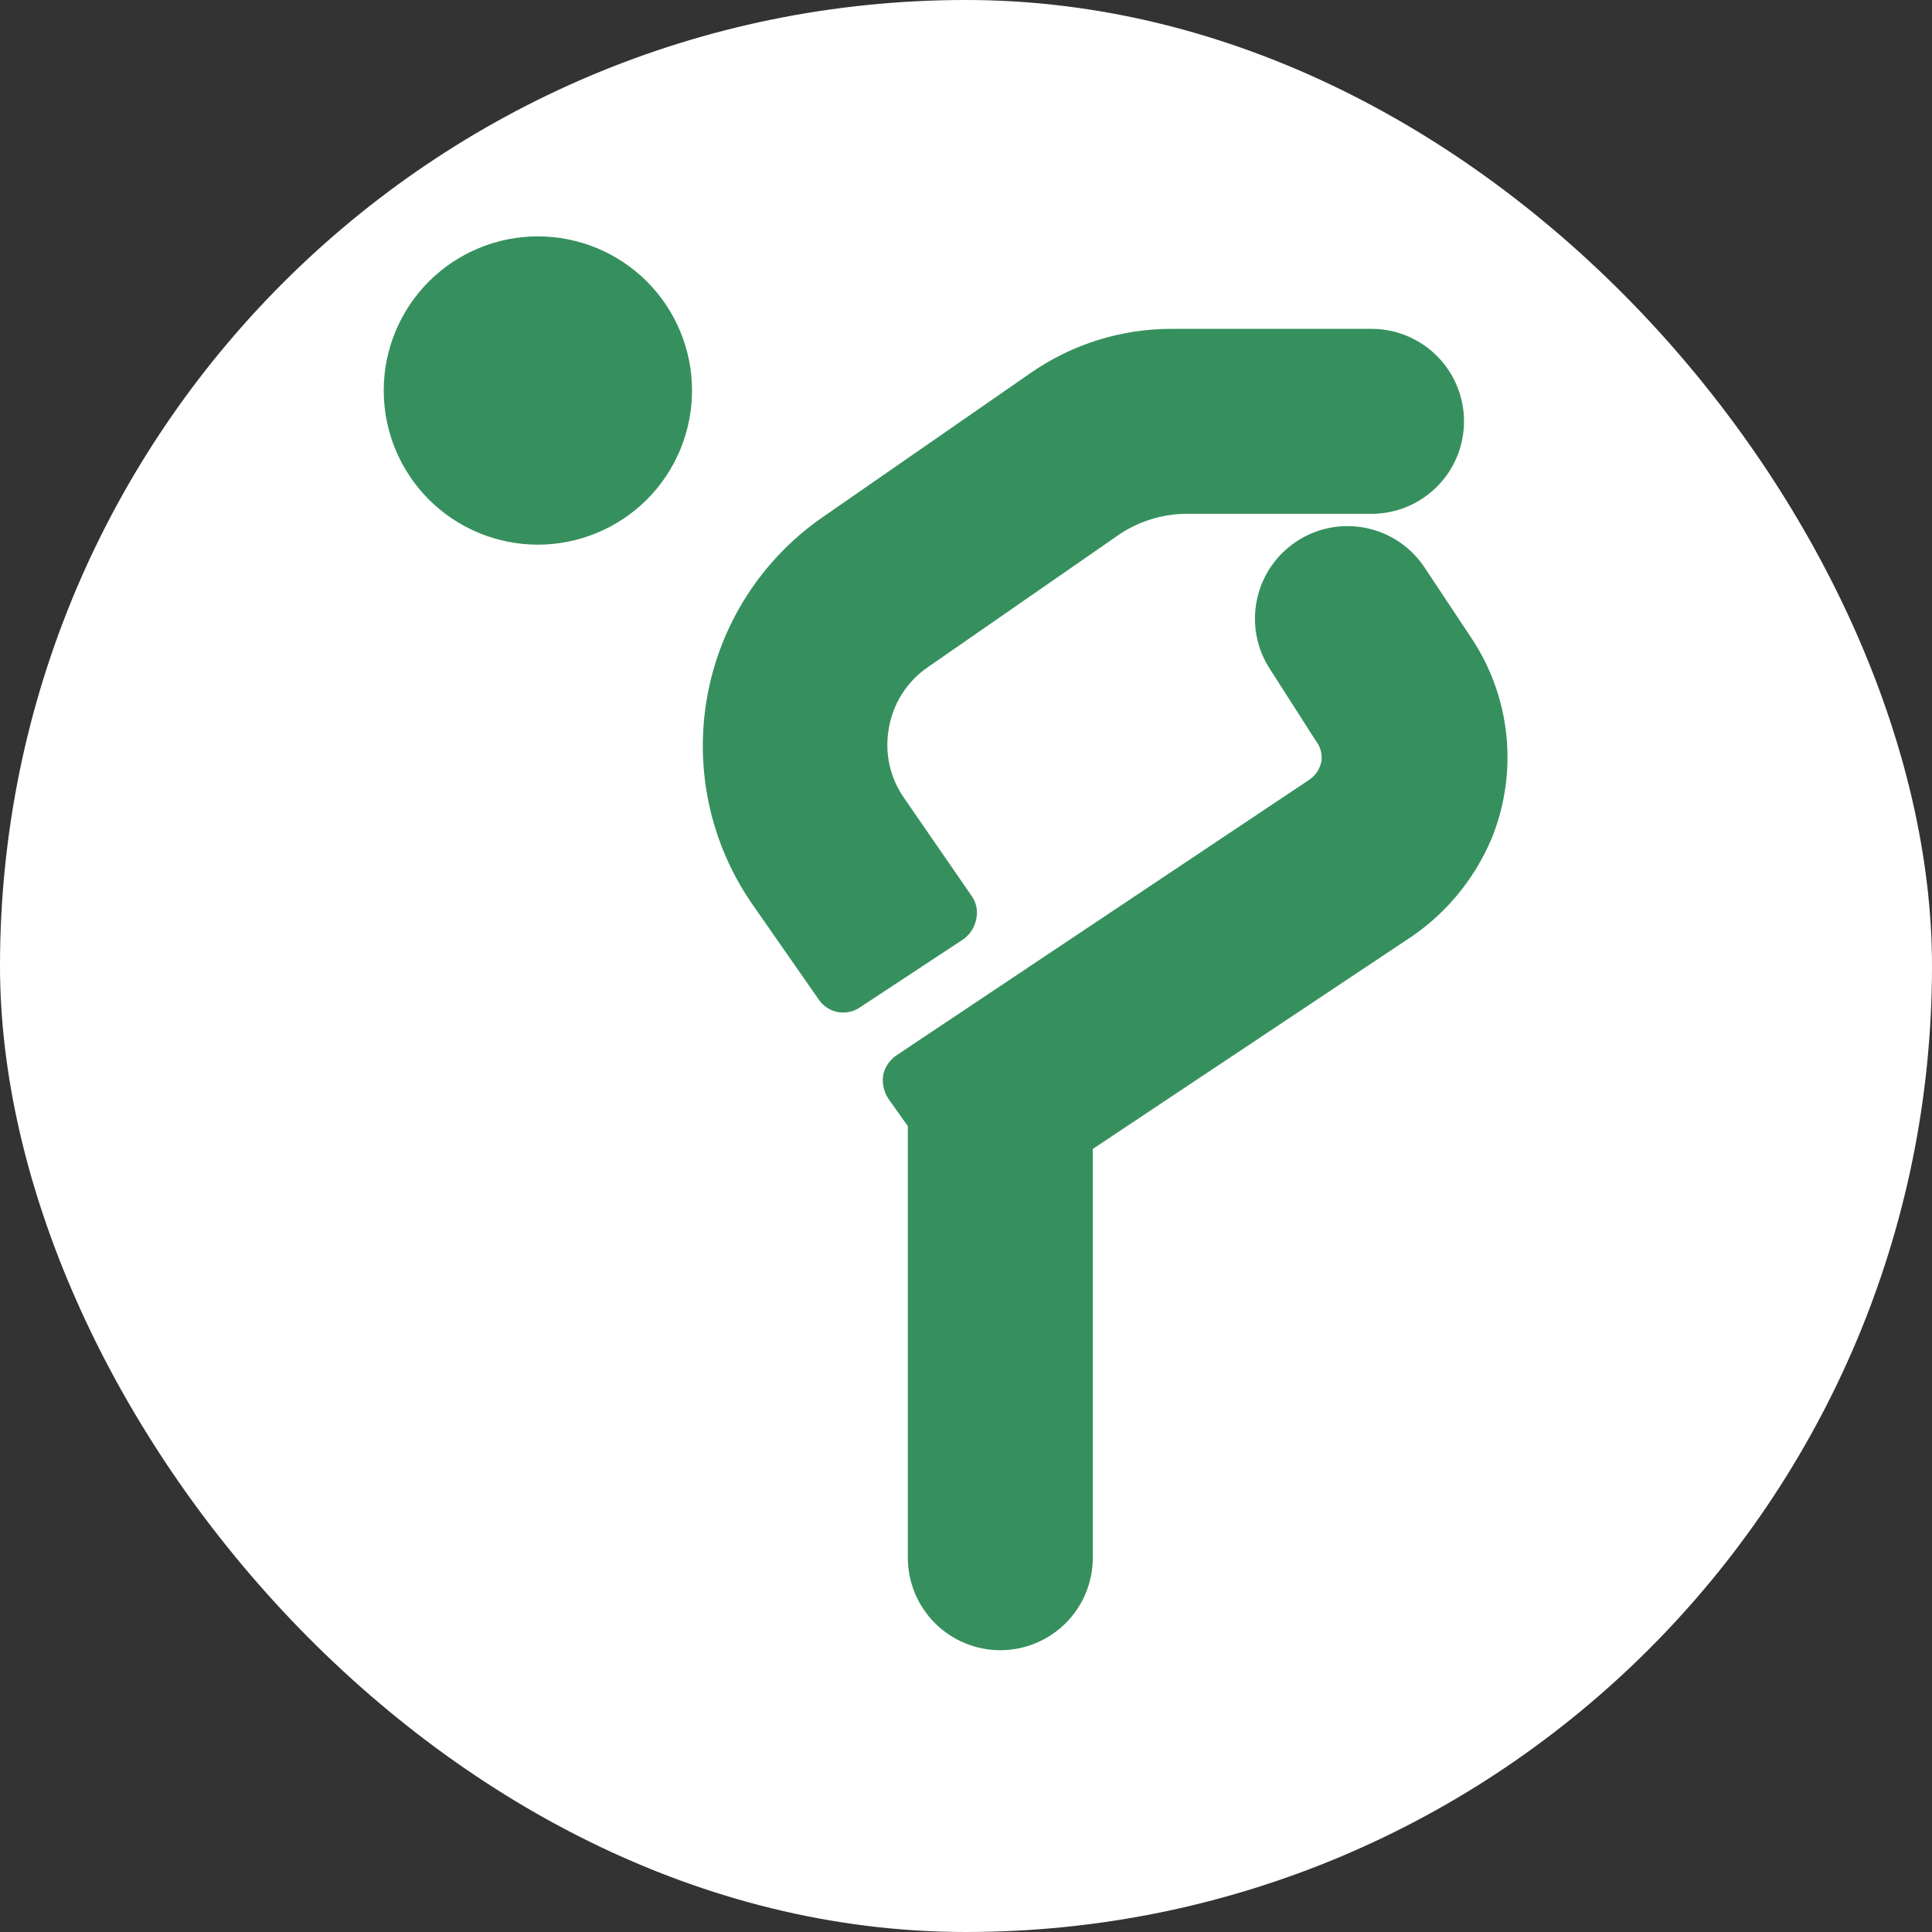<svg xmlns="http://www.w3.org/2000/svg" fill="none" viewBox="0 0 47 47" height="47" width="47">
<rect x="0" y="0" width="47" height="47" fill="#333333" stroke="none"/>
<rect fill="white" rx="23.5" height="47" width="47"></rect>
<path fill="#36905D" d="M9.335 9.5C9.335 10.495 9.73 11.448 10.433 12.152C11.137 12.855 12.09 13.25 13.085 13.25C14.079 13.25 15.033 12.855 15.737 12.152C16.44 11.448 16.835 10.495 16.835 9.5C16.835 8.505 16.44 7.552 15.737 6.848C15.033 6.145 14.079 5.75 13.085 5.75C12.09 5.75 11.137 6.145 10.433 6.848C9.73 7.552 9.335 8.505 9.335 9.5ZM21.995 19.415C21.652 18.927 21.517 18.323 21.62 17.735C21.668 17.434 21.776 17.146 21.939 16.888C22.101 16.63 22.314 16.408 22.565 16.235L27.26 12.98C27.777 12.645 28.384 12.478 29 12.5H33.365C33.962 12.5 34.534 12.263 34.956 11.841C35.378 11.419 35.615 10.847 35.615 10.25C35.615 9.653 35.378 9.081 34.956 8.659C34.534 8.237 33.962 8 33.365 8H28.505C27.283 7.998 26.09 8.37 25.085 9.065L20 12.59C18.532 13.611 17.527 15.172 17.207 16.932C16.886 18.692 17.276 20.507 18.29 21.98L19.91 24.305C19.963 24.386 20.032 24.456 20.112 24.51C20.193 24.564 20.283 24.602 20.378 24.62C20.474 24.638 20.572 24.637 20.666 24.616C20.761 24.596 20.851 24.556 20.93 24.5L23.435 22.85C23.6 22.732 23.713 22.555 23.75 22.355C23.772 22.257 23.772 22.155 23.752 22.057C23.731 21.959 23.689 21.866 23.63 21.785L21.995 19.415Z"></path>
<path fill="#36905D" d="M35.78 15.499L34.655 13.805C34.325 13.307 33.811 12.961 33.226 12.843C32.64 12.725 32.032 12.844 31.535 13.175C31.038 13.505 30.692 14.019 30.574 14.604C30.515 14.894 30.515 15.192 30.571 15.482C30.628 15.772 30.742 16.048 30.905 16.294L32 18.005C32.112 18.144 32.166 18.321 32.15 18.5C32.134 18.597 32.098 18.69 32.044 18.773C31.989 18.856 31.918 18.926 31.835 18.98L21.815 25.669C21.647 25.781 21.529 25.953 21.485 26.149C21.456 26.348 21.498 26.55 21.605 26.72L22.085 27.395V37.895C22.085 38.491 22.322 39.064 22.744 39.486C23.166 39.907 23.738 40.145 24.335 40.145C24.932 40.145 25.504 39.907 25.926 39.486C26.348 39.064 26.585 38.491 26.585 37.895V27.95L34.175 22.895C35.12 22.296 35.858 21.422 36.29 20.39C36.612 19.595 36.734 18.734 36.645 17.881C36.556 17.028 36.259 16.211 35.78 15.499Z"></path>
</svg>
